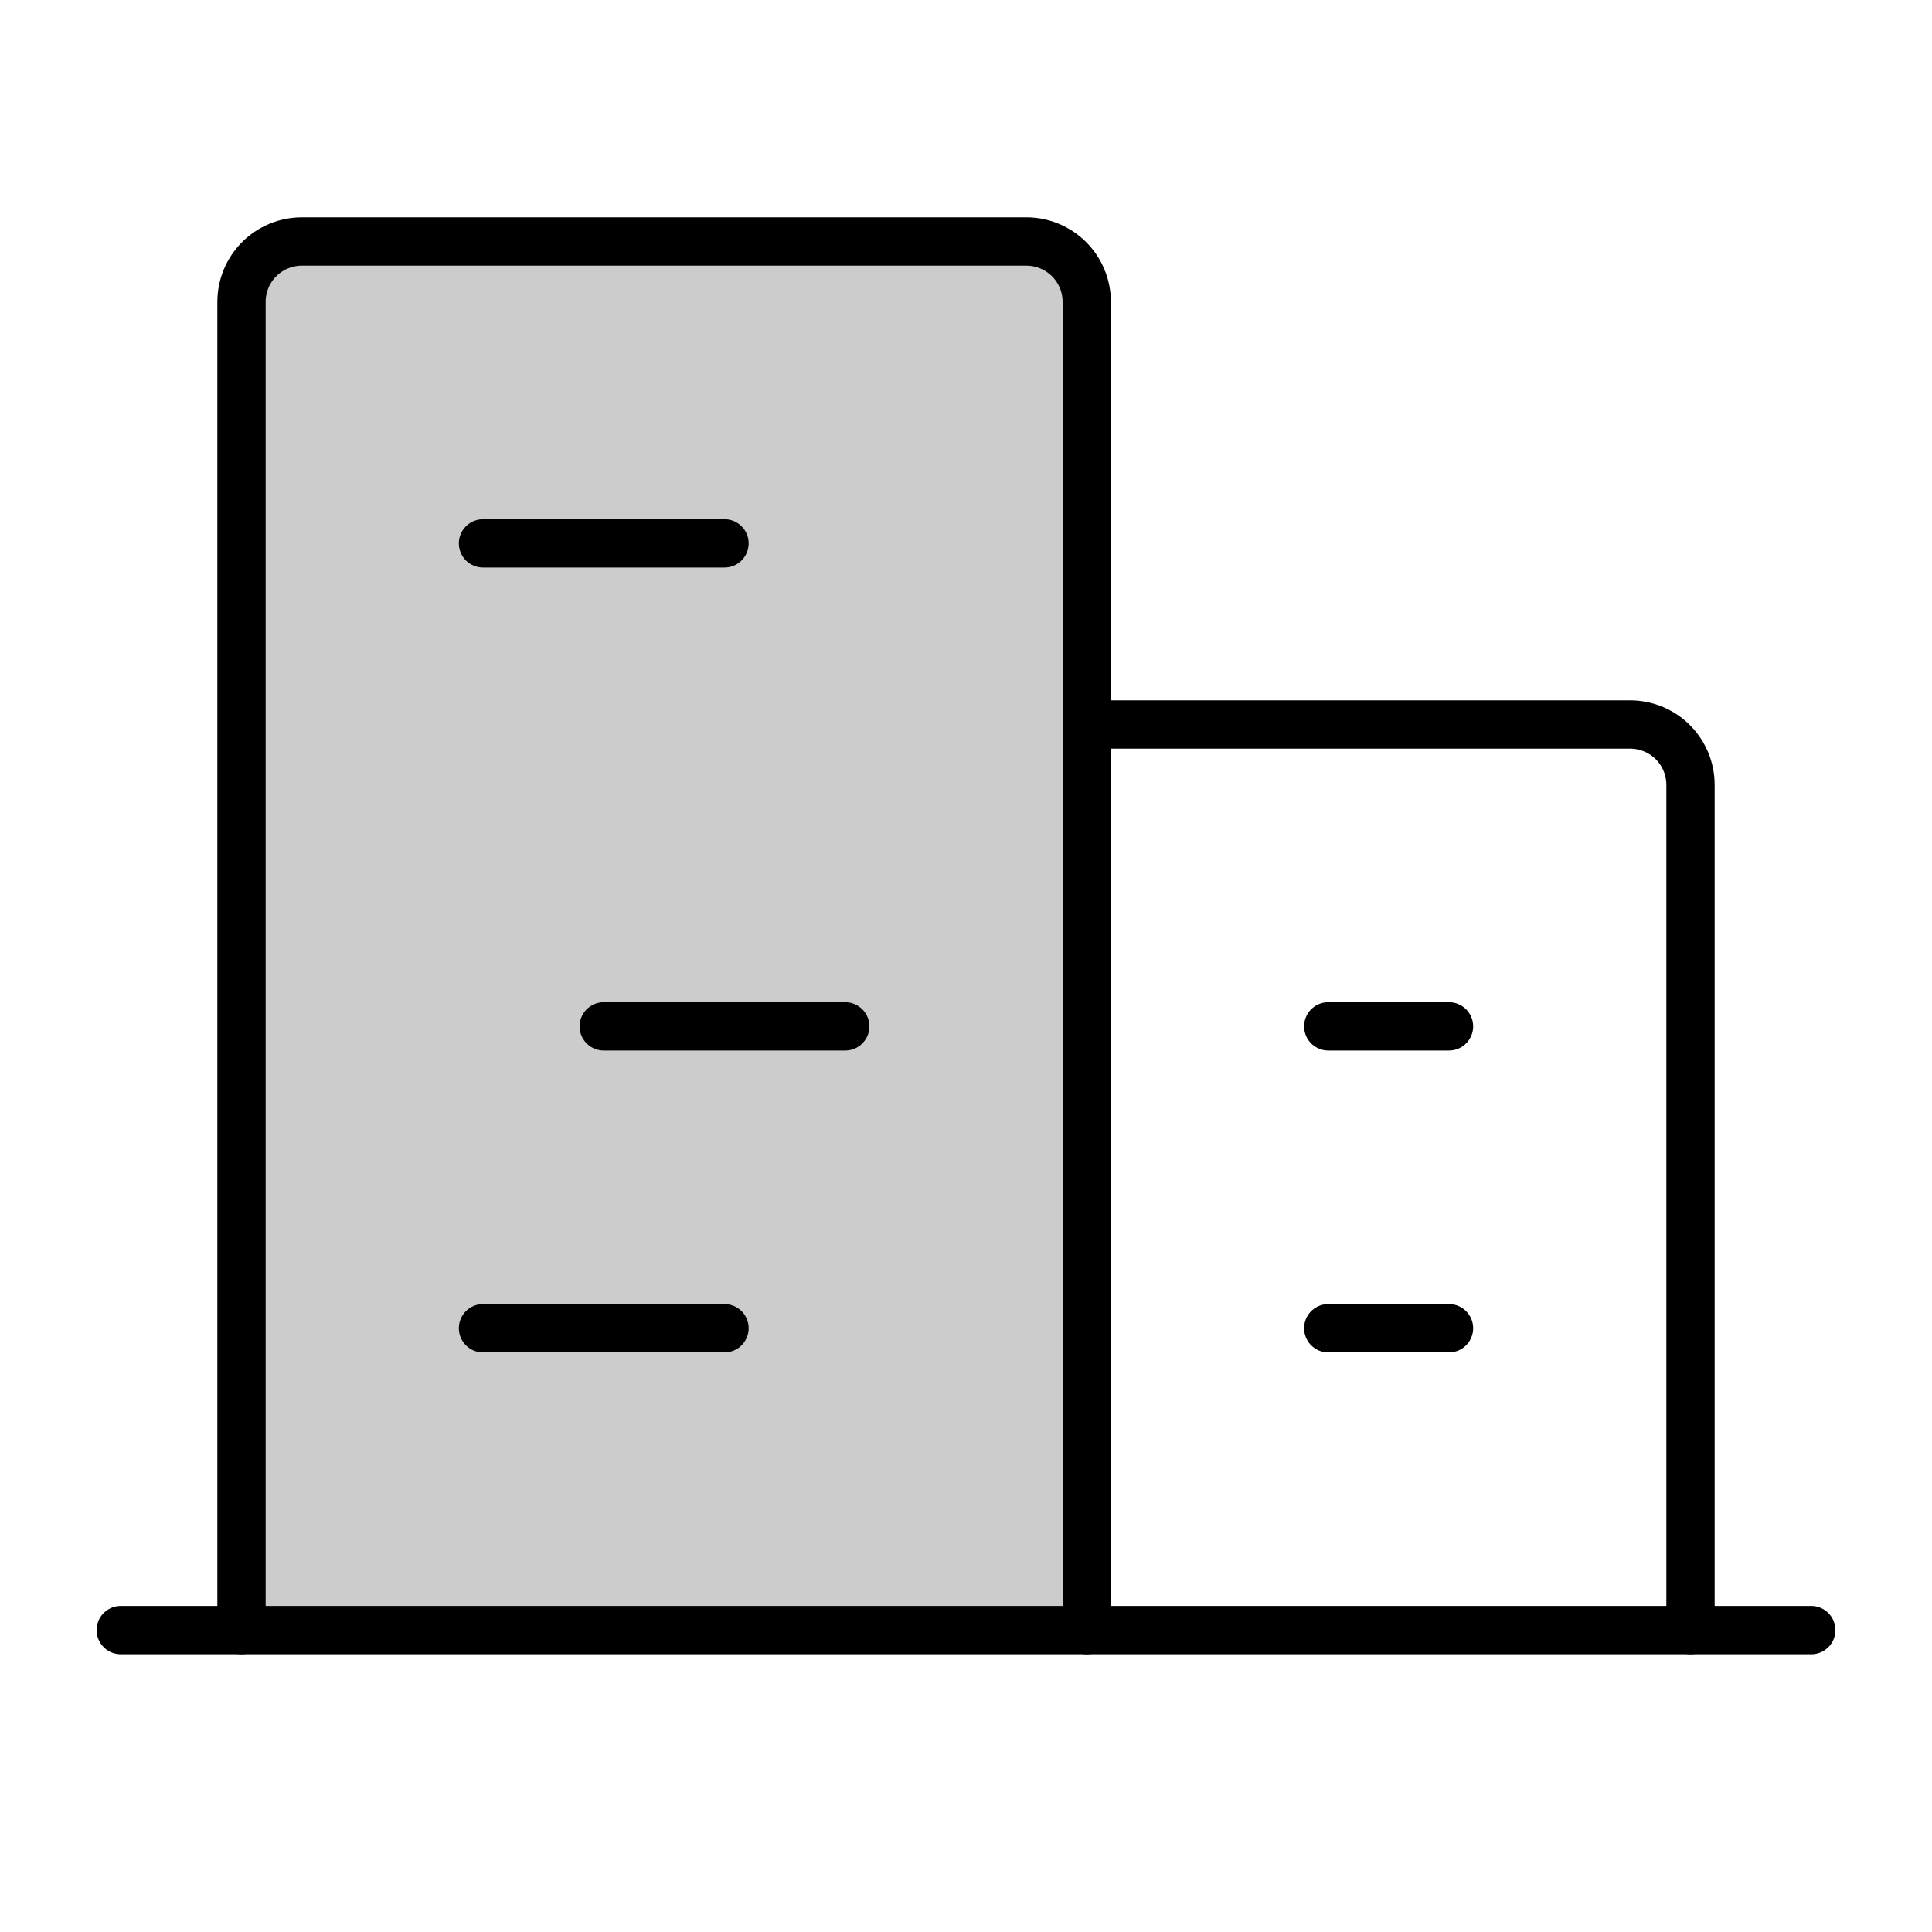 <svg xmlns="http://www.w3.org/2000/svg" width="80" height="80" viewBox="0 0 80 80" fill="none"><g id="Buildings"><path id="Vector" opacity="0.2" d="M45 67.5V12.5C45 11.837 44.737 11.201 44.268 10.732C43.799 10.263 43.163 10 42.5 10H12.5C11.837 10 11.201 10.263 10.732 10.732C10.263 11.201 10 11.837 10 12.5V67.5" fill="black"></path><path id="Vector_2" d="M5 67.5H75" stroke="black" stroke-width="2" stroke-linecap="round" stroke-linejoin="round"></path><path id="Vector_3" d="M45 67.5V12.5C45 11.837 44.737 11.201 44.268 10.732C43.799 10.263 43.163 10 42.5 10H12.5C11.837 10 11.201 10.263 10.732 10.732C10.263 11.201 10 11.837 10 12.5V67.5" stroke="black" stroke-width="2" stroke-linecap="round" stroke-linejoin="round"></path><path id="Vector_4" d="M70 67.5V32.5C70 31.837 69.737 31.201 69.268 30.732C68.799 30.263 68.163 30 67.5 30H45" stroke="black" stroke-width="2" stroke-linecap="round" stroke-linejoin="round"></path><path id="Vector_5" d="M20 22.5H30" stroke="black" stroke-width="2" stroke-linecap="round" stroke-linejoin="round"></path><path id="Vector_6" d="M25 42.5H35" stroke="black" stroke-width="2" stroke-linecap="round" stroke-linejoin="round"></path><path id="Vector_7" d="M20 55H30" stroke="black" stroke-width="2" stroke-linecap="round" stroke-linejoin="round"></path><path id="Vector_8" d="M55 55H60" stroke="black" stroke-width="2" stroke-linecap="round" stroke-linejoin="round"></path><path id="Vector_9" d="M55 42.5H60" stroke="black" stroke-width="2" stroke-linecap="round" stroke-linejoin="round"></path></g></svg>